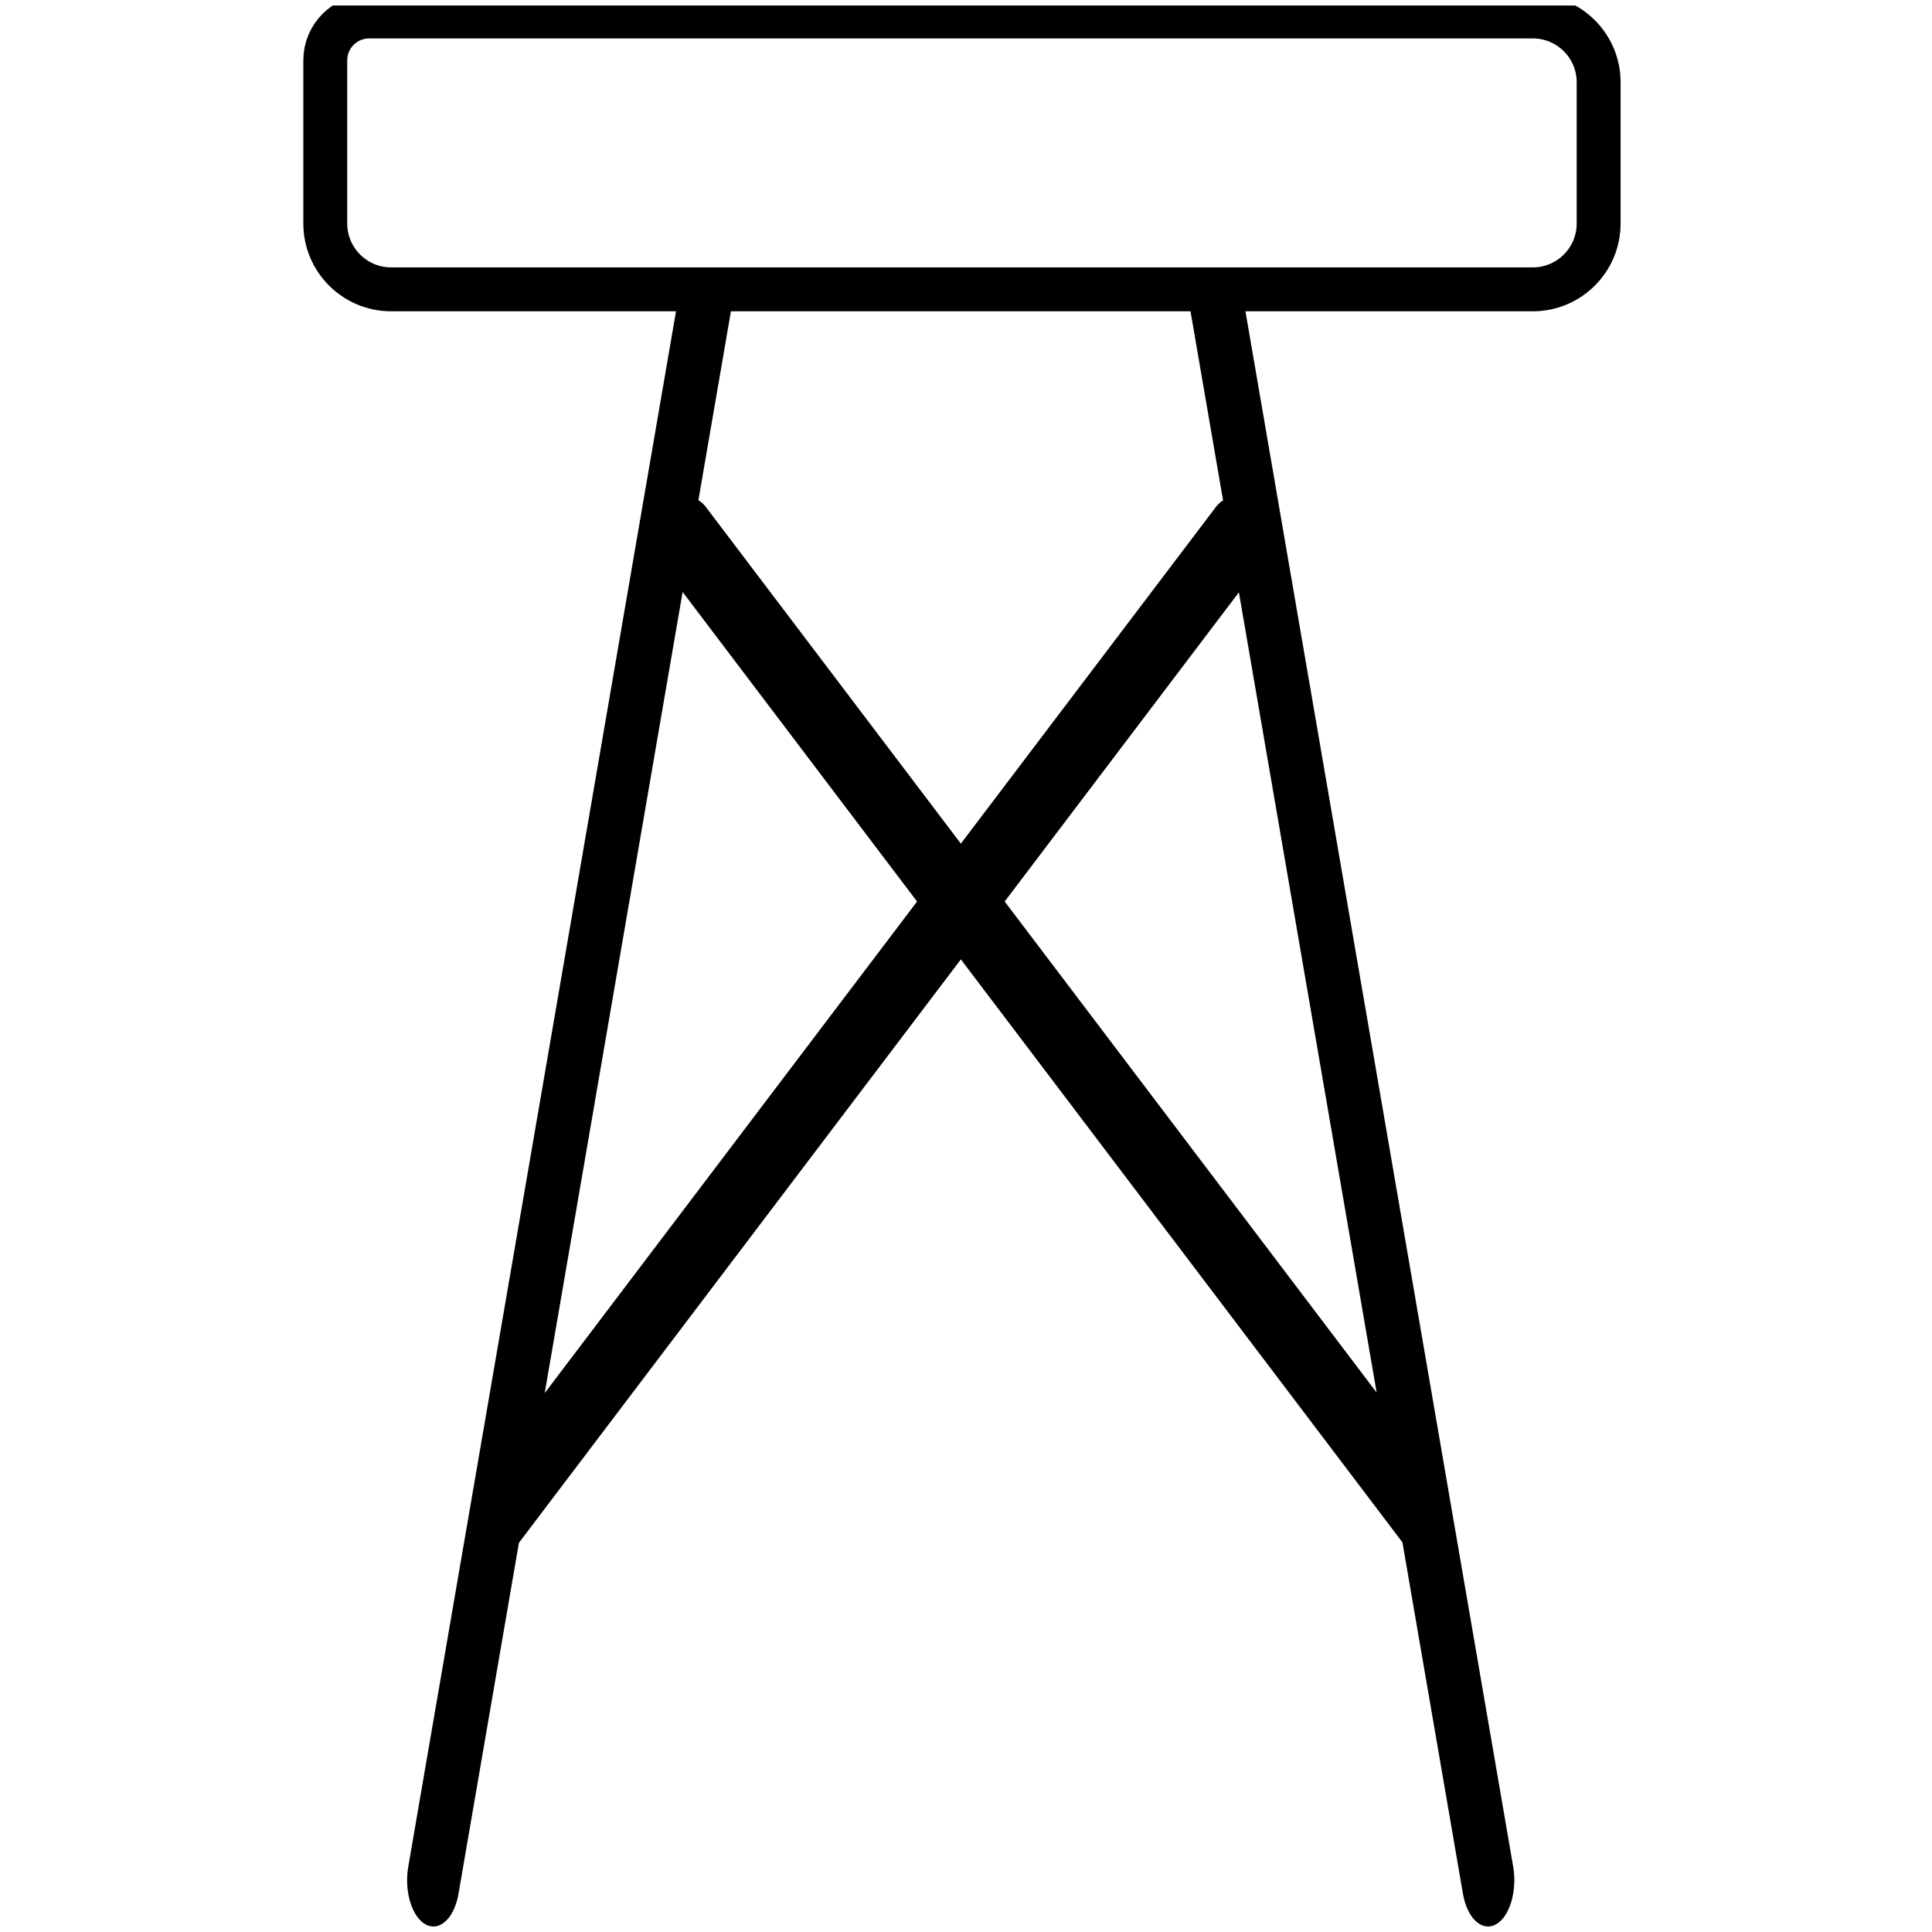 <?xml version="1.0" encoding="UTF-8"?>
<svg id="katman_1" data-name="katman 1" xmlns="http://www.w3.org/2000/svg" xmlns:xlink="http://www.w3.org/1999/xlink" viewBox="0 0 88 88">
  <defs>
    <style>
      .cls-1 {
        clip-path: url(#clippath-1);
      }

      .cls-2 {
        stroke: #000;
        stroke-miterlimit: 10;
        stroke-width: 2px;
      }

      .cls-2, .cls-3 {
        fill: none;
      }
    </style>
    <clipPath id="clippath-1">
      <rect class="cls-3" x="-.184" y=".25" width="88" height="88"/>
    </clipPath>
  </defs>
  <g class="cls-1">
    <g>
      <path class="cls-2" d="m69.816,13.179H17.816c-1.657,0-3-1.343-3-3V2.75c0-1.105.895-2,2-2h53c1.657,0,3,1.343,3,3v6.429c0,1.657-1.343,3-3,3Z"/>
      <path d="m30.828,13.968l-12.233,71.06c-.192,1.115.165,2.293.798,2.631.115.06.232.091.347.091.514,0,.988-.585,1.145-1.497l2.751-15.98,20.13-26.575,20.113,26.554,2.755,16.001c.157.912.631,1.497,1.145,1.497.115,0,.232-.03.347-.091.633-.338.989-1.516.798-2.631L56.692,13.968m-31.881,49.484l6.282-36.487,10.678,14.098-16.96,22.39Zm20.952-22.39l10.667-14.083,6.275,36.451-16.943-22.368Zm-2.003-27.095h10.43l1.519,8.826c-.116.069-.228.17-.332.306l-11.611,15.328-11.61-15.328c-.108-.141-.224-.245-.345-.314l1.518-8.817h7.013m25.039-4.218"/>
    </g>
  </g>
</svg>